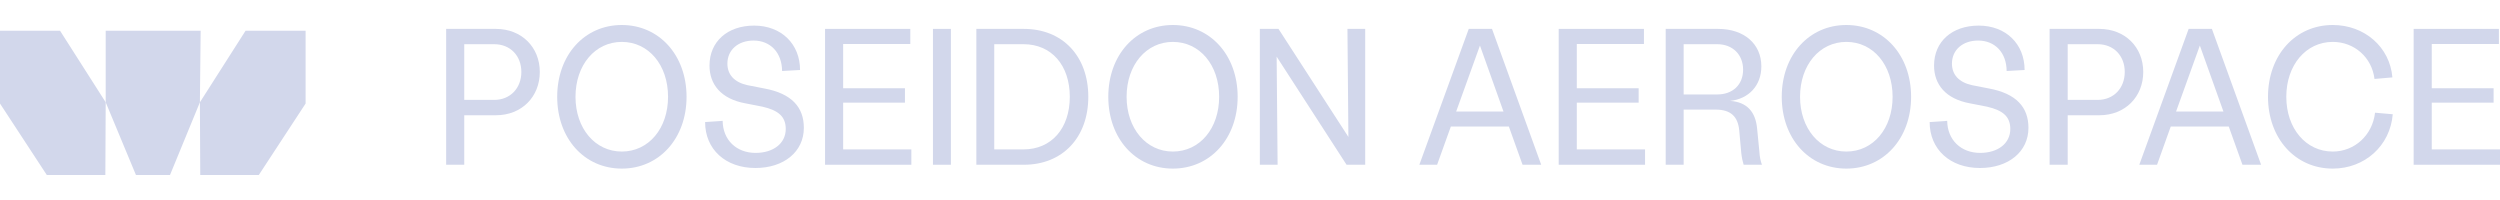 <svg width="50" height="4" viewBox="0 0 50 4" fill="none" xmlns="http://www.w3.org/2000/svg">
<path d="M2.114 2.046L2.719 3.5H3.4L3.998 2.046L4.013 0.615H2.114V2.046Z" fill="#D2D7EB"/>
<path d="M0 0.615V2.071L0.936 3.5H2.107L2.114 2.046L1.201 0.615H0Z" fill="#D2D7EB"/>
<path d="M6.112 0.615V2.071L5.176 3.5H4.005L3.998 2.046L4.911 0.615H6.112Z" fill="#D2D7EB"/>
<path d="M8.923 3.295V0.578H9.918C10.434 0.578 10.796 0.946 10.796 1.439C10.796 1.936 10.434 2.305 9.918 2.305H9.285V3.295H8.923ZM9.285 1.998H9.885C10.203 1.998 10.427 1.765 10.427 1.439C10.427 1.113 10.203 0.884 9.885 0.884H9.285V1.998Z" fill="#D2D7EB"/>
<path d="M12.436 3.372C11.689 3.372 11.144 2.771 11.144 1.936C11.144 1.102 11.689 0.5 12.436 0.5C13.182 0.5 13.731 1.102 13.731 1.936C13.731 2.771 13.182 3.372 12.436 3.372ZM11.51 1.936C11.51 2.569 11.902 3.031 12.436 3.031C12.973 3.031 13.361 2.569 13.361 1.936C13.361 1.3 12.973 0.838 12.436 0.838C11.902 0.838 11.51 1.3 11.51 1.936Z" fill="#D2D7EB"/>
<path d="M15.108 3.36C14.512 3.36 14.102 2.988 14.102 2.441L14.453 2.417C14.457 2.798 14.727 3.058 15.112 3.058C15.466 3.058 15.715 2.868 15.715 2.58C15.715 2.336 15.573 2.208 15.251 2.134L14.914 2.068C14.416 1.979 14.19 1.684 14.19 1.311C14.19 0.83 14.552 0.512 15.082 0.512C15.627 0.512 16.001 0.88 16.001 1.4L15.642 1.42C15.638 1.051 15.408 0.811 15.071 0.811C14.764 0.811 14.548 0.997 14.548 1.272C14.548 1.494 14.687 1.645 14.947 1.703L15.284 1.769C15.836 1.87 16.077 2.146 16.077 2.557C16.077 3.034 15.679 3.36 15.108 3.36Z" fill="#D2D7EB"/>
<path d="M16.501 3.295V0.578H18.206V0.88H16.863V1.765H18.099V2.053H16.863V2.988H18.227V3.295H16.501Z" fill="#D2D7EB"/>
<path d="M18.659 3.295V0.578H19.018V3.295H18.659Z" fill="#D2D7EB"/>
<path d="M19.527 3.295V0.578H20.478C21.25 0.578 21.766 1.121 21.766 1.936C21.766 2.751 21.25 3.295 20.478 3.295H19.527ZM19.885 2.988H20.471C21.027 2.988 21.396 2.569 21.396 1.936C21.396 1.303 21.027 0.884 20.471 0.884H19.885V2.988Z" fill="#D2D7EB"/>
<path d="M23.457 3.372C22.711 3.372 22.166 2.771 22.166 1.936C22.166 1.102 22.711 0.5 23.457 0.5C24.204 0.5 24.753 1.102 24.753 1.936C24.753 2.771 24.204 3.372 23.457 3.372ZM22.532 1.936C22.532 2.569 22.924 3.031 23.457 3.031C23.995 3.031 24.383 2.569 24.383 1.936C24.383 1.3 23.995 0.838 23.457 0.838C22.924 0.838 22.532 1.3 22.532 1.936Z" fill="#D2D7EB"/>
<path d="M25.197 3.295V0.578H25.57L26.968 2.739L26.949 0.578H27.304V3.295H26.931L25.533 1.133L25.552 3.295H25.197Z" fill="#D2D7EB"/>
<path d="M28.387 3.295L29.375 0.578H29.84L30.824 3.295H30.451L30.177 2.53H29.017L28.742 3.295H28.387ZM29.123 2.231H30.07L29.599 0.911L29.123 2.231Z" fill="#D2D7EB"/>
<path d="M31.174 3.295V0.578H32.879V0.88H31.536V1.765H32.773V2.053H31.536V2.988H32.901V3.295H31.174Z" fill="#D2D7EB"/>
<path d="M33.314 3.295V0.578H34.364C34.884 0.578 35.227 0.88 35.227 1.327C35.227 1.715 34.971 1.979 34.602 2.018C34.938 2.041 35.114 2.235 35.143 2.58L35.187 3.027C35.194 3.147 35.213 3.225 35.239 3.295H34.873C34.854 3.236 34.836 3.155 34.825 3.058L34.785 2.611C34.759 2.332 34.617 2.192 34.313 2.192H33.673V3.295H33.314ZM33.673 1.889H34.346C34.65 1.889 34.862 1.699 34.862 1.393C34.862 1.09 34.65 0.884 34.346 0.884H33.673V1.889Z" fill="#D2D7EB"/>
<path d="M36.927 3.372C36.181 3.372 35.635 2.771 35.635 1.936C35.635 1.102 36.181 0.5 36.927 0.5C37.673 0.5 38.222 1.102 38.222 1.936C38.222 2.771 37.673 3.372 36.927 3.372ZM36.001 1.936C36.001 2.569 36.393 3.031 36.927 3.031C37.465 3.031 37.852 2.569 37.852 1.936C37.852 1.3 37.465 0.838 36.927 0.838C36.393 0.838 36.001 1.3 36.001 1.936Z" fill="#D2D7EB"/>
<path d="M39.599 3.36C39.003 3.36 38.593 2.988 38.593 2.441L38.944 2.417C38.948 2.798 39.219 3.058 39.603 3.058C39.958 3.058 40.206 2.868 40.206 2.58C40.206 2.336 40.064 2.208 39.742 2.134L39.405 2.068C38.908 1.979 38.681 1.684 38.681 1.311C38.681 0.83 39.043 0.512 39.574 0.512C40.119 0.512 40.492 0.88 40.492 1.4L40.133 1.42C40.13 1.051 39.899 0.811 39.562 0.811C39.255 0.811 39.039 0.997 39.039 1.272C39.039 1.494 39.178 1.645 39.438 1.703L39.775 1.769C40.327 1.87 40.569 2.146 40.569 2.557C40.569 3.034 40.17 3.36 39.599 3.36Z" fill="#D2D7EB"/>
<path d="M40.992 3.295V0.578H41.987C42.503 0.578 42.865 0.946 42.865 1.439C42.865 1.936 42.503 2.305 41.987 2.305H41.354V3.295H40.992ZM41.354 1.998H41.954C42.272 1.998 42.495 1.765 42.495 1.439C42.495 1.113 42.272 0.884 41.954 0.884H41.354V1.998Z" fill="#D2D7EB"/>
<path d="M42.786 3.295L43.773 0.578H44.238L45.222 3.295H44.849L44.575 2.53H43.415L43.141 3.295H42.786ZM43.521 2.231H44.469L43.997 0.911L43.521 2.231Z" fill="#D2D7EB"/>
<path d="M46.655 3.372C45.905 3.372 45.36 2.767 45.36 1.936C45.36 1.105 45.905 0.5 46.655 0.5C47.292 0.5 47.797 0.942 47.848 1.548L47.49 1.579C47.438 1.148 47.087 0.838 46.655 0.838C46.118 0.838 45.726 1.303 45.726 1.936C45.726 2.569 46.118 3.031 46.655 3.031C47.091 3.031 47.449 2.705 47.501 2.254L47.855 2.285C47.804 2.914 47.296 3.372 46.655 3.372Z" fill="#D2D7EB"/>
<path d="M48.273 3.295V0.578H49.978V0.88H48.635V1.765H49.872V2.053H48.635V2.988H50V3.295H48.273Z" fill="#D2D7EB"/>
</svg>

